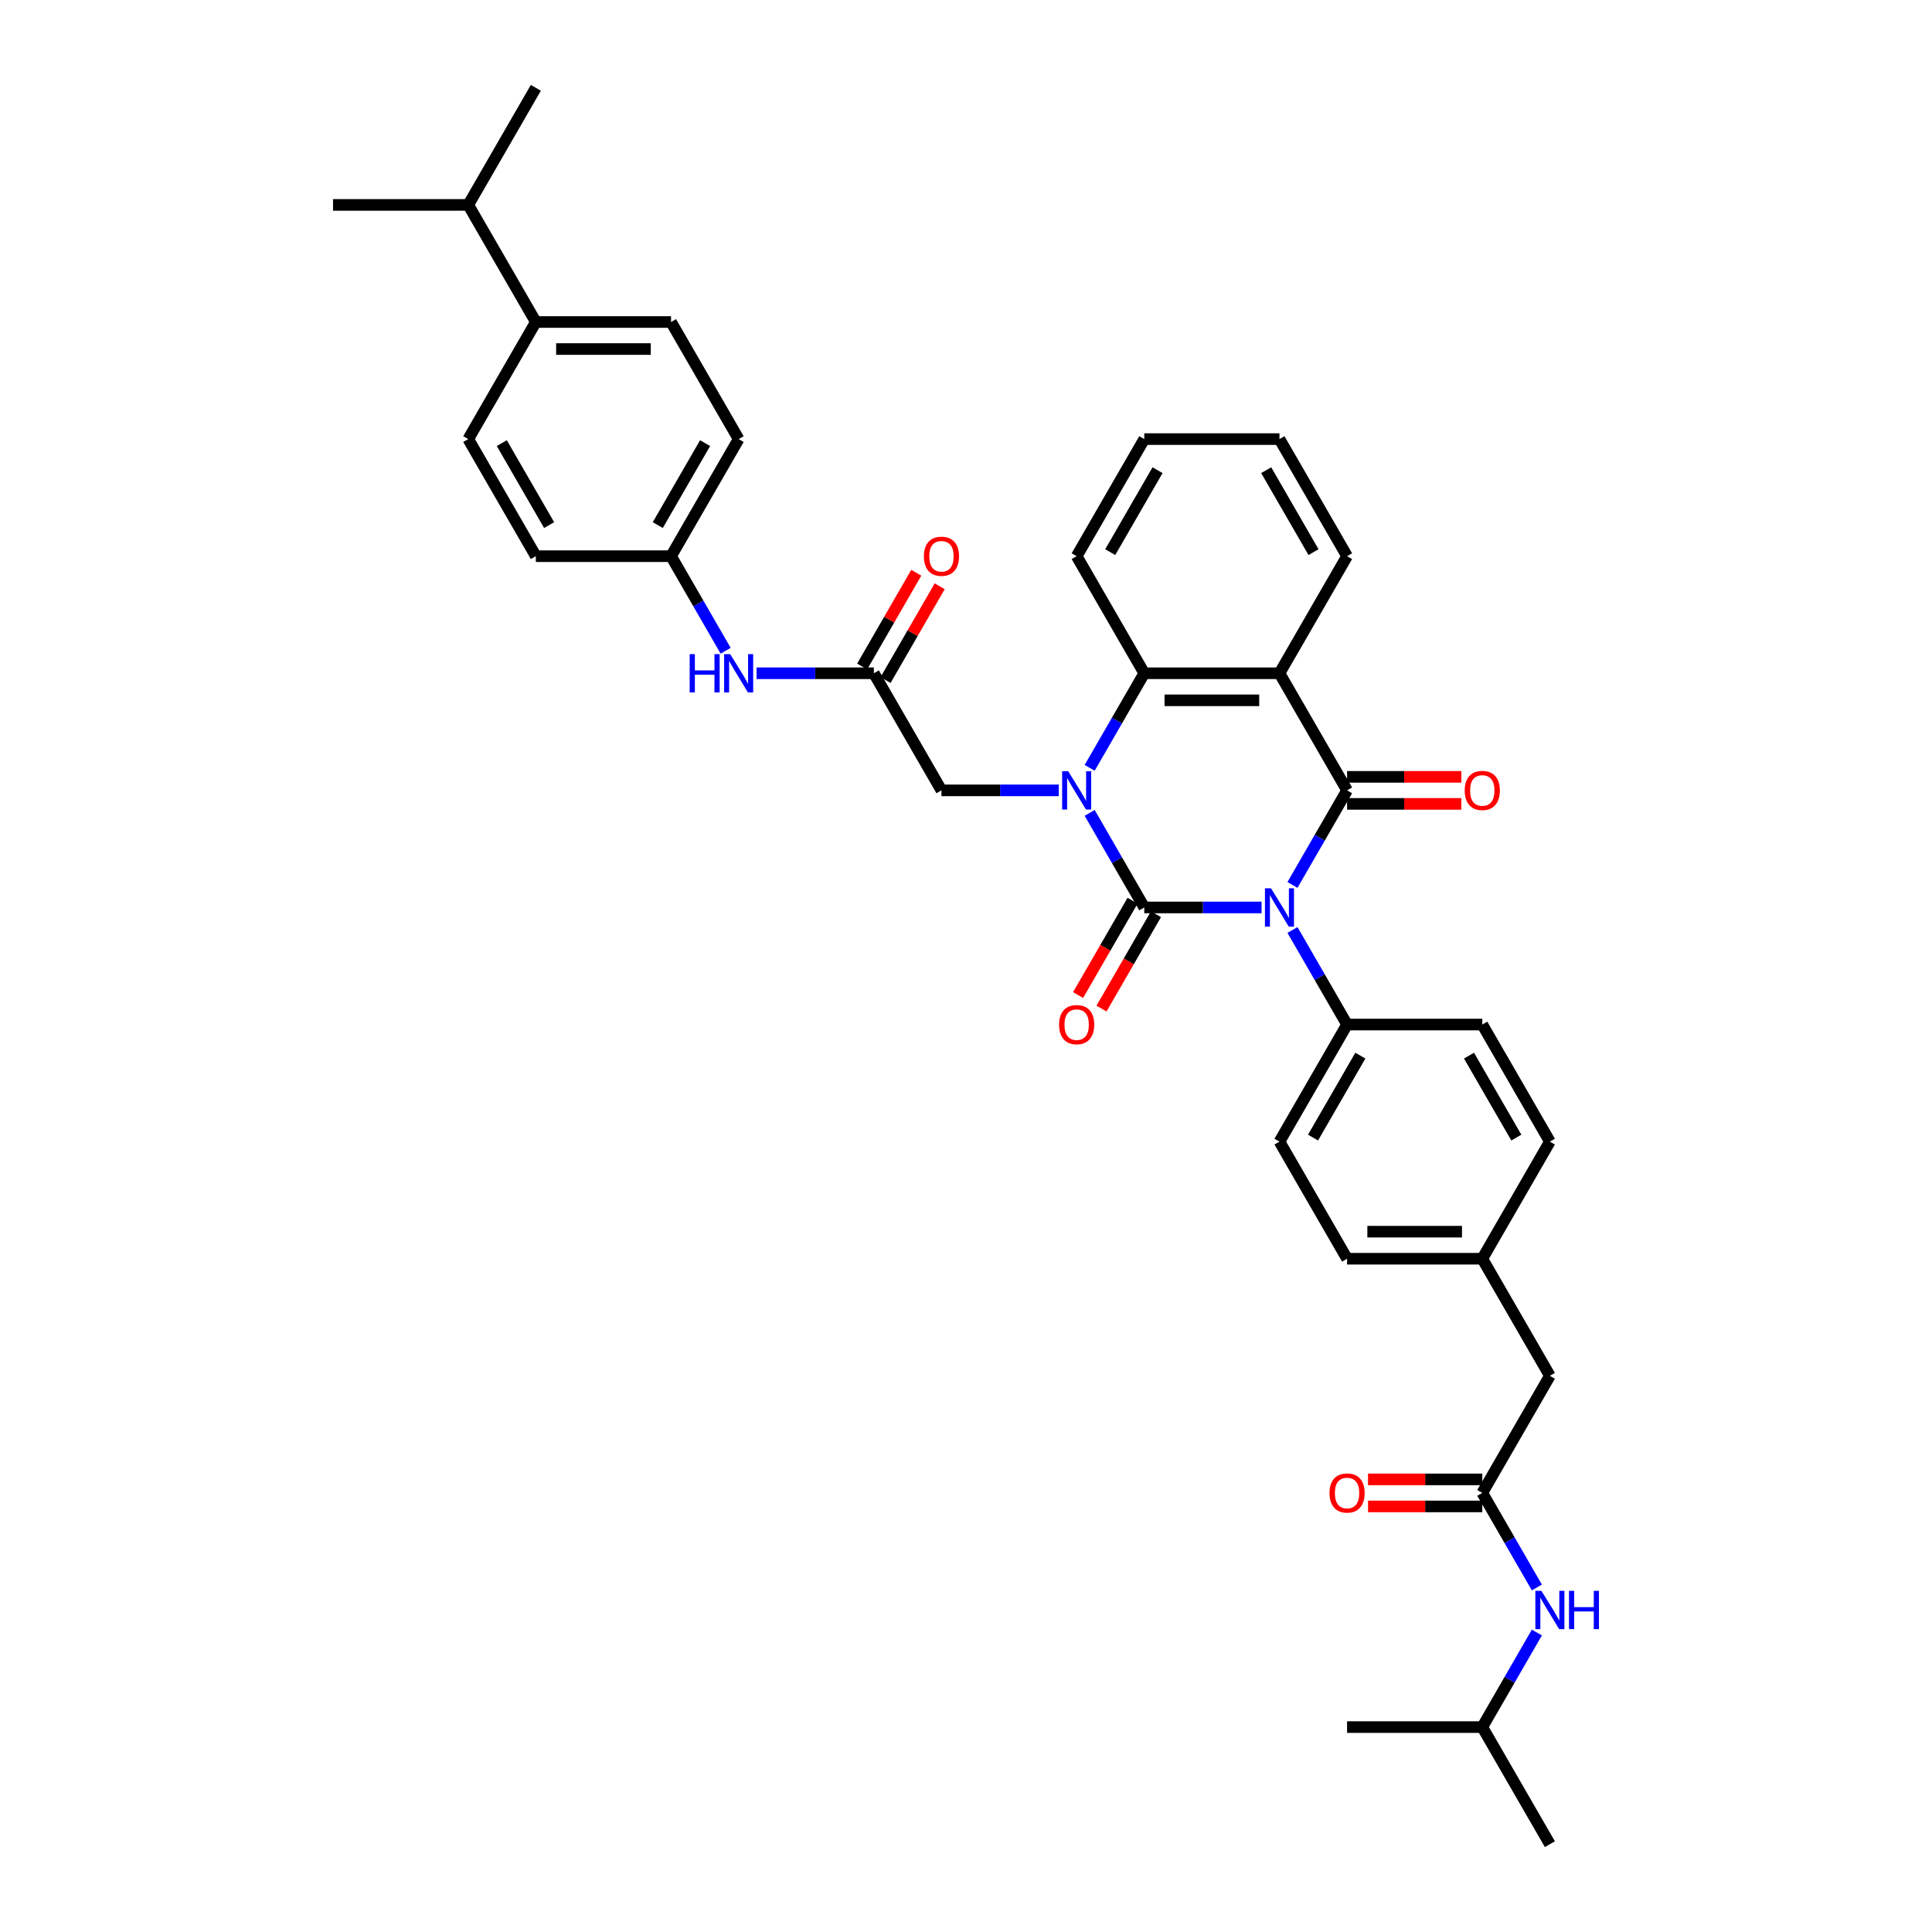 <?xml version='1.0' encoding='iso-8859-1'?>
<svg version='1.1' baseProfile='full'
              xmlns='http://www.w3.org/2000/svg'
                      xmlns:rdkit='http://www.rdkit.org/xml'
                      xmlns:xlink='http://www.w3.org/1999/xlink'
                  xml:space='preserve'
width='1000px' height='1000px' viewBox='0 0 1000 1000'>
<!-- END OF HEADER -->
<rect style='opacity:1.0;fill:#FFFFFF;stroke:none' width='1000' height='1000' x='0' y='0'> </rect>
<path class='bond-0' d='M 652.987,469.697 L 622.629,469.697' style='fill:none;fill-rule:evenodd;stroke:#0000FF;stroke-width:6px;stroke-linecap:butt;stroke-linejoin:miter;stroke-opacity:1' />
<path class='bond-0' d='M 622.629,469.697 L 592.271,469.697' style='fill:none;fill-rule:evenodd;stroke:#000000;stroke-width:6px;stroke-linecap:butt;stroke-linejoin:miter;stroke-opacity:1' />
<path class='bond-2' d='M 668.984,458.038 L 683.114,433.564' style='fill:none;fill-rule:evenodd;stroke:#0000FF;stroke-width:6px;stroke-linecap:butt;stroke-linejoin:miter;stroke-opacity:1' />
<path class='bond-2' d='M 683.114,433.564 L 697.244,409.091' style='fill:none;fill-rule:evenodd;stroke:#000000;stroke-width:6px;stroke-linecap:butt;stroke-linejoin:miter;stroke-opacity:1' />
<path class='bond-5' d='M 668.984,481.356 L 683.114,505.829' style='fill:none;fill-rule:evenodd;stroke:#0000FF;stroke-width:6px;stroke-linecap:butt;stroke-linejoin:miter;stroke-opacity:1' />
<path class='bond-5' d='M 683.114,505.829 L 697.244,530.303' style='fill:none;fill-rule:evenodd;stroke:#000000;stroke-width:6px;stroke-linecap:butt;stroke-linejoin:miter;stroke-opacity:1' />
<path class='bond-1' d='M 592.271,469.697 L 578.141,445.223' style='fill:none;fill-rule:evenodd;stroke:#000000;stroke-width:6px;stroke-linecap:butt;stroke-linejoin:miter;stroke-opacity:1' />
<path class='bond-1' d='M 578.141,445.223 L 564.011,420.75' style='fill:none;fill-rule:evenodd;stroke:#0000FF;stroke-width:6px;stroke-linecap:butt;stroke-linejoin:miter;stroke-opacity:1' />
<path class='bond-9' d='M 586.21,466.198 L 572.113,490.615' style='fill:none;fill-rule:evenodd;stroke:#000000;stroke-width:6px;stroke-linecap:butt;stroke-linejoin:miter;stroke-opacity:1' />
<path class='bond-9' d='M 572.113,490.615 L 558.015,515.033' style='fill:none;fill-rule:evenodd;stroke:#FF0000;stroke-width:6px;stroke-linecap:butt;stroke-linejoin:miter;stroke-opacity:1' />
<path class='bond-9' d='M 598.332,473.196 L 584.234,497.614' style='fill:none;fill-rule:evenodd;stroke:#000000;stroke-width:6px;stroke-linecap:butt;stroke-linejoin:miter;stroke-opacity:1' />
<path class='bond-9' d='M 584.234,497.614 L 570.137,522.031' style='fill:none;fill-rule:evenodd;stroke:#FF0000;stroke-width:6px;stroke-linecap:butt;stroke-linejoin:miter;stroke-opacity:1' />
<path class='bond-6' d='M 548.015,409.091 L 517.656,409.091' style='fill:none;fill-rule:evenodd;stroke:#0000FF;stroke-width:6px;stroke-linecap:butt;stroke-linejoin:miter;stroke-opacity:1' />
<path class='bond-6' d='M 517.656,409.091 L 487.298,409.091' style='fill:none;fill-rule:evenodd;stroke:#000000;stroke-width:6px;stroke-linecap:butt;stroke-linejoin:miter;stroke-opacity:1' />
<path class='bond-38' d='M 564.011,397.432 L 578.141,372.958' style='fill:none;fill-rule:evenodd;stroke:#0000FF;stroke-width:6px;stroke-linecap:butt;stroke-linejoin:miter;stroke-opacity:1' />
<path class='bond-38' d='M 578.141,372.958 L 592.271,348.485' style='fill:none;fill-rule:evenodd;stroke:#000000;stroke-width:6px;stroke-linecap:butt;stroke-linejoin:miter;stroke-opacity:1' />
<path class='bond-3' d='M 697.244,409.091 L 662.253,348.485' style='fill:none;fill-rule:evenodd;stroke:#000000;stroke-width:6px;stroke-linecap:butt;stroke-linejoin:miter;stroke-opacity:1' />
<path class='bond-10' d='M 697.244,416.089 L 726.811,416.089' style='fill:none;fill-rule:evenodd;stroke:#000000;stroke-width:6px;stroke-linecap:butt;stroke-linejoin:miter;stroke-opacity:1' />
<path class='bond-10' d='M 726.811,416.089 L 756.379,416.089' style='fill:none;fill-rule:evenodd;stroke:#FF0000;stroke-width:6px;stroke-linecap:butt;stroke-linejoin:miter;stroke-opacity:1' />
<path class='bond-10' d='M 697.244,402.093 L 726.811,402.093' style='fill:none;fill-rule:evenodd;stroke:#000000;stroke-width:6px;stroke-linecap:butt;stroke-linejoin:miter;stroke-opacity:1' />
<path class='bond-10' d='M 726.811,402.093 L 756.379,402.093' style='fill:none;fill-rule:evenodd;stroke:#FF0000;stroke-width:6px;stroke-linecap:butt;stroke-linejoin:miter;stroke-opacity:1' />
<path class='bond-4' d='M 662.253,348.485 L 592.271,348.485' style='fill:none;fill-rule:evenodd;stroke:#000000;stroke-width:6px;stroke-linecap:butt;stroke-linejoin:miter;stroke-opacity:1' />
<path class='bond-4' d='M 651.756,362.481 L 602.768,362.481' style='fill:none;fill-rule:evenodd;stroke:#000000;stroke-width:6px;stroke-linecap:butt;stroke-linejoin:miter;stroke-opacity:1' />
<path class='bond-22' d='M 662.253,348.485 L 697.244,287.879' style='fill:none;fill-rule:evenodd;stroke:#000000;stroke-width:6px;stroke-linecap:butt;stroke-linejoin:miter;stroke-opacity:1' />
<path class='bond-29' d='M 592.271,348.485 L 557.28,287.879' style='fill:none;fill-rule:evenodd;stroke:#000000;stroke-width:6px;stroke-linecap:butt;stroke-linejoin:miter;stroke-opacity:1' />
<path class='bond-16' d='M 697.244,530.303 L 662.253,590.909' style='fill:none;fill-rule:evenodd;stroke:#000000;stroke-width:6px;stroke-linecap:butt;stroke-linejoin:miter;stroke-opacity:1' />
<path class='bond-16' d='M 704.116,546.392 L 679.623,588.816' style='fill:none;fill-rule:evenodd;stroke:#000000;stroke-width:6px;stroke-linecap:butt;stroke-linejoin:miter;stroke-opacity:1' />
<path class='bond-17' d='M 697.244,530.303 L 767.226,530.303' style='fill:none;fill-rule:evenodd;stroke:#000000;stroke-width:6px;stroke-linecap:butt;stroke-linejoin:miter;stroke-opacity:1' />
<path class='bond-7' d='M 487.298,409.091 L 452.307,348.485' style='fill:none;fill-rule:evenodd;stroke:#000000;stroke-width:6px;stroke-linecap:butt;stroke-linejoin:miter;stroke-opacity:1' />
<path class='bond-11' d='M 452.307,348.485 L 421.949,348.485' style='fill:none;fill-rule:evenodd;stroke:#000000;stroke-width:6px;stroke-linecap:butt;stroke-linejoin:miter;stroke-opacity:1' />
<path class='bond-11' d='M 421.949,348.485 L 391.591,348.485' style='fill:none;fill-rule:evenodd;stroke:#0000FF;stroke-width:6px;stroke-linecap:butt;stroke-linejoin:miter;stroke-opacity:1' />
<path class='bond-14' d='M 458.368,351.984 L 472.377,327.72' style='fill:none;fill-rule:evenodd;stroke:#000000;stroke-width:6px;stroke-linecap:butt;stroke-linejoin:miter;stroke-opacity:1' />
<path class='bond-14' d='M 472.377,327.72 L 486.385,303.457' style='fill:none;fill-rule:evenodd;stroke:#FF0000;stroke-width:6px;stroke-linecap:butt;stroke-linejoin:miter;stroke-opacity:1' />
<path class='bond-14' d='M 446.247,344.986 L 460.255,320.722' style='fill:none;fill-rule:evenodd;stroke:#000000;stroke-width:6px;stroke-linecap:butt;stroke-linejoin:miter;stroke-opacity:1' />
<path class='bond-14' d='M 460.255,320.722 L 474.264,296.459' style='fill:none;fill-rule:evenodd;stroke:#FF0000;stroke-width:6px;stroke-linecap:butt;stroke-linejoin:miter;stroke-opacity:1' />
<path class='bond-8' d='M 767.226,772.727 L 802.217,712.121' style='fill:none;fill-rule:evenodd;stroke:#000000;stroke-width:6px;stroke-linecap:butt;stroke-linejoin:miter;stroke-opacity:1' />
<path class='bond-12' d='M 767.226,772.727 L 781.356,797.201' style='fill:none;fill-rule:evenodd;stroke:#000000;stroke-width:6px;stroke-linecap:butt;stroke-linejoin:miter;stroke-opacity:1' />
<path class='bond-12' d='M 781.356,797.201 L 795.485,821.674' style='fill:none;fill-rule:evenodd;stroke:#0000FF;stroke-width:6px;stroke-linecap:butt;stroke-linejoin:miter;stroke-opacity:1' />
<path class='bond-15' d='M 767.226,765.729 L 737.658,765.729' style='fill:none;fill-rule:evenodd;stroke:#000000;stroke-width:6px;stroke-linecap:butt;stroke-linejoin:miter;stroke-opacity:1' />
<path class='bond-15' d='M 737.658,765.729 L 708.091,765.729' style='fill:none;fill-rule:evenodd;stroke:#FF0000;stroke-width:6px;stroke-linecap:butt;stroke-linejoin:miter;stroke-opacity:1' />
<path class='bond-15' d='M 767.226,779.725 L 737.658,779.725' style='fill:none;fill-rule:evenodd;stroke:#000000;stroke-width:6px;stroke-linecap:butt;stroke-linejoin:miter;stroke-opacity:1' />
<path class='bond-15' d='M 737.658,779.725 L 708.091,779.725' style='fill:none;fill-rule:evenodd;stroke:#FF0000;stroke-width:6px;stroke-linecap:butt;stroke-linejoin:miter;stroke-opacity:1' />
<path class='bond-21' d='M 375.594,336.826 L 361.464,312.352' style='fill:none;fill-rule:evenodd;stroke:#0000FF;stroke-width:6px;stroke-linecap:butt;stroke-linejoin:miter;stroke-opacity:1' />
<path class='bond-21' d='M 361.464,312.352 L 347.335,287.879' style='fill:none;fill-rule:evenodd;stroke:#000000;stroke-width:6px;stroke-linecap:butt;stroke-linejoin:miter;stroke-opacity:1' />
<path class='bond-30' d='M 795.485,844.992 L 781.356,869.466' style='fill:none;fill-rule:evenodd;stroke:#0000FF;stroke-width:6px;stroke-linecap:butt;stroke-linejoin:miter;stroke-opacity:1' />
<path class='bond-30' d='M 781.356,869.466 L 767.226,893.939' style='fill:none;fill-rule:evenodd;stroke:#000000;stroke-width:6px;stroke-linecap:butt;stroke-linejoin:miter;stroke-opacity:1' />
<path class='bond-13' d='M 277.353,166.667 L 347.335,166.667' style='fill:none;fill-rule:evenodd;stroke:#000000;stroke-width:6px;stroke-linecap:butt;stroke-linejoin:miter;stroke-opacity:1' />
<path class='bond-13' d='M 287.85,180.663 L 336.837,180.663' style='fill:none;fill-rule:evenodd;stroke:#000000;stroke-width:6px;stroke-linecap:butt;stroke-linejoin:miter;stroke-opacity:1' />
<path class='bond-24' d='M 277.353,166.667 L 242.362,106.061' style='fill:none;fill-rule:evenodd;stroke:#000000;stroke-width:6px;stroke-linecap:butt;stroke-linejoin:miter;stroke-opacity:1' />
<path class='bond-40' d='M 277.353,166.667 L 242.362,227.273' style='fill:none;fill-rule:evenodd;stroke:#000000;stroke-width:6px;stroke-linecap:butt;stroke-linejoin:miter;stroke-opacity:1' />
<path class='bond-27' d='M 662.253,590.909 L 697.244,651.515' style='fill:none;fill-rule:evenodd;stroke:#000000;stroke-width:6px;stroke-linecap:butt;stroke-linejoin:miter;stroke-opacity:1' />
<path class='bond-28' d='M 767.226,530.303 L 802.217,590.909' style='fill:none;fill-rule:evenodd;stroke:#000000;stroke-width:6px;stroke-linecap:butt;stroke-linejoin:miter;stroke-opacity:1' />
<path class='bond-28' d='M 760.353,546.392 L 784.847,588.816' style='fill:none;fill-rule:evenodd;stroke:#000000;stroke-width:6px;stroke-linecap:butt;stroke-linejoin:miter;stroke-opacity:1' />
<path class='bond-18' d='M 802.217,712.121 L 767.226,651.515' style='fill:none;fill-rule:evenodd;stroke:#000000;stroke-width:6px;stroke-linecap:butt;stroke-linejoin:miter;stroke-opacity:1' />
<path class='bond-19' d='M 242.362,227.273 L 277.353,287.879' style='fill:none;fill-rule:evenodd;stroke:#000000;stroke-width:6px;stroke-linecap:butt;stroke-linejoin:miter;stroke-opacity:1' />
<path class='bond-19' d='M 259.732,229.365 L 284.225,271.79' style='fill:none;fill-rule:evenodd;stroke:#000000;stroke-width:6px;stroke-linecap:butt;stroke-linejoin:miter;stroke-opacity:1' />
<path class='bond-20' d='M 347.335,166.667 L 382.326,227.273' style='fill:none;fill-rule:evenodd;stroke:#000000;stroke-width:6px;stroke-linecap:butt;stroke-linejoin:miter;stroke-opacity:1' />
<path class='bond-25' d='M 347.335,287.879 L 277.353,287.879' style='fill:none;fill-rule:evenodd;stroke:#000000;stroke-width:6px;stroke-linecap:butt;stroke-linejoin:miter;stroke-opacity:1' />
<path class='bond-26' d='M 347.335,287.879 L 382.326,227.273' style='fill:none;fill-rule:evenodd;stroke:#000000;stroke-width:6px;stroke-linecap:butt;stroke-linejoin:miter;stroke-opacity:1' />
<path class='bond-26' d='M 340.462,271.79 L 364.956,229.365' style='fill:none;fill-rule:evenodd;stroke:#000000;stroke-width:6px;stroke-linecap:butt;stroke-linejoin:miter;stroke-opacity:1' />
<path class='bond-33' d='M 697.244,287.879 L 662.253,227.273' style='fill:none;fill-rule:evenodd;stroke:#000000;stroke-width:6px;stroke-linecap:butt;stroke-linejoin:miter;stroke-opacity:1' />
<path class='bond-33' d='M 679.874,285.786 L 655.38,243.362' style='fill:none;fill-rule:evenodd;stroke:#000000;stroke-width:6px;stroke-linecap:butt;stroke-linejoin:miter;stroke-opacity:1' />
<path class='bond-23' d='M 767.226,651.515 L 802.217,590.909' style='fill:none;fill-rule:evenodd;stroke:#000000;stroke-width:6px;stroke-linecap:butt;stroke-linejoin:miter;stroke-opacity:1' />
<path class='bond-37' d='M 767.226,651.515 L 697.244,651.515' style='fill:none;fill-rule:evenodd;stroke:#000000;stroke-width:6px;stroke-linecap:butt;stroke-linejoin:miter;stroke-opacity:1' />
<path class='bond-37' d='M 756.728,637.519 L 707.741,637.519' style='fill:none;fill-rule:evenodd;stroke:#000000;stroke-width:6px;stroke-linecap:butt;stroke-linejoin:miter;stroke-opacity:1' />
<path class='bond-31' d='M 242.362,106.061 L 277.353,45.455' style='fill:none;fill-rule:evenodd;stroke:#000000;stroke-width:6px;stroke-linecap:butt;stroke-linejoin:miter;stroke-opacity:1' />
<path class='bond-32' d='M 242.362,106.061 L 172.38,106.061' style='fill:none;fill-rule:evenodd;stroke:#000000;stroke-width:6px;stroke-linecap:butt;stroke-linejoin:miter;stroke-opacity:1' />
<path class='bond-39' d='M 557.28,287.879 L 592.271,227.273' style='fill:none;fill-rule:evenodd;stroke:#000000;stroke-width:6px;stroke-linecap:butt;stroke-linejoin:miter;stroke-opacity:1' />
<path class='bond-39' d='M 574.65,285.786 L 599.144,243.362' style='fill:none;fill-rule:evenodd;stroke:#000000;stroke-width:6px;stroke-linecap:butt;stroke-linejoin:miter;stroke-opacity:1' />
<path class='bond-34' d='M 767.226,893.939 L 802.217,954.545' style='fill:none;fill-rule:evenodd;stroke:#000000;stroke-width:6px;stroke-linecap:butt;stroke-linejoin:miter;stroke-opacity:1' />
<path class='bond-35' d='M 767.226,893.939 L 697.244,893.939' style='fill:none;fill-rule:evenodd;stroke:#000000;stroke-width:6px;stroke-linecap:butt;stroke-linejoin:miter;stroke-opacity:1' />
<path class='bond-36' d='M 662.253,227.273 L 592.271,227.273' style='fill:none;fill-rule:evenodd;stroke:#000000;stroke-width:6px;stroke-linecap:butt;stroke-linejoin:miter;stroke-opacity:1' />
<path  class='atom-0' d='M 657.872 459.788
L 664.366 470.285
Q 665.01 471.321, 666.046 473.196
Q 667.082 475.072, 667.138 475.184
L 667.138 459.788
L 669.769 459.788
L 669.769 479.606
L 667.054 479.606
L 660.083 468.129
Q 659.272 466.786, 658.404 465.246
Q 657.564 463.707, 657.312 463.231
L 657.312 479.606
L 654.737 479.606
L 654.737 459.788
L 657.872 459.788
' fill='#0000FF'/>
<path  class='atom-2' d='M 552.899 399.181
L 559.394 409.679
Q 560.037 410.714, 561.073 412.59
Q 562.109 414.466, 562.165 414.577
L 562.165 399.181
L 564.796 399.181
L 564.796 419
L 562.081 419
L 555.111 407.523
Q 554.299 406.18, 553.431 404.64
Q 552.591 403.1, 552.339 402.625
L 552.339 419
L 549.764 419
L 549.764 399.181
L 552.899 399.181
' fill='#0000FF'/>
<path  class='atom-10' d='M 548.183 530.359
Q 548.183 525.6, 550.534 522.941
Q 552.885 520.282, 557.28 520.282
Q 561.675 520.282, 564.026 522.941
Q 566.378 525.6, 566.378 530.359
Q 566.378 535.174, 563.998 537.917
Q 561.619 540.632, 557.28 540.632
Q 552.913 540.632, 550.534 537.917
Q 548.183 535.202, 548.183 530.359
M 557.28 538.393
Q 560.303 538.393, 561.927 536.377
Q 563.579 534.334, 563.579 530.359
Q 563.579 526.468, 561.927 524.509
Q 560.303 522.521, 557.28 522.521
Q 554.257 522.521, 552.605 524.481
Q 550.982 526.44, 550.982 530.359
Q 550.982 534.362, 552.605 536.377
Q 554.257 538.393, 557.28 538.393
' fill='#FF0000'/>
<path  class='atom-11' d='M 758.128 409.147
Q 758.128 404.388, 760.479 401.729
Q 762.831 399.07, 767.226 399.07
Q 771.621 399.07, 773.972 401.729
Q 776.323 404.388, 776.323 409.147
Q 776.323 413.962, 773.944 416.705
Q 771.565 419.42, 767.226 419.42
Q 762.859 419.42, 760.479 416.705
Q 758.128 413.99, 758.128 409.147
M 767.226 417.181
Q 770.249 417.181, 771.872 415.165
Q 773.524 413.122, 773.524 409.147
Q 773.524 405.256, 771.872 403.296
Q 770.249 401.309, 767.226 401.309
Q 764.202 401.309, 762.551 403.268
Q 760.927 405.228, 760.927 409.147
Q 760.927 413.15, 762.551 415.165
Q 764.202 417.181, 767.226 417.181
' fill='#FF0000'/>
<path  class='atom-12' d='M 356.978 338.575
L 359.665 338.575
L 359.665 347.001
L 369.799 347.001
L 369.799 338.575
L 372.486 338.575
L 372.486 358.394
L 369.799 358.394
L 369.799 349.241
L 359.665 349.241
L 359.665 358.394
L 356.978 358.394
L 356.978 338.575
' fill='#0000FF'/>
<path  class='atom-12' d='M 377.945 338.575
L 384.439 349.073
Q 385.083 350.108, 386.119 351.984
Q 387.154 353.859, 387.21 353.971
L 387.21 338.575
L 389.842 338.575
L 389.842 358.394
L 387.126 358.394
L 380.156 346.917
Q 379.344 345.574, 378.477 344.034
Q 377.637 342.494, 377.385 342.019
L 377.385 358.394
L 374.809 358.394
L 374.809 338.575
L 377.945 338.575
' fill='#0000FF'/>
<path  class='atom-13' d='M 797.836 823.424
L 804.33 833.921
Q 804.974 834.957, 806.01 836.832
Q 807.045 838.708, 807.101 838.82
L 807.101 823.424
L 809.733 823.424
L 809.733 843.243
L 807.017 843.243
L 800.047 831.766
Q 799.235 830.422, 798.368 828.882
Q 797.528 827.343, 797.276 826.867
L 797.276 843.243
L 794.701 843.243
L 794.701 823.424
L 797.836 823.424
' fill='#0000FF'/>
<path  class='atom-13' d='M 812.112 823.424
L 814.799 823.424
L 814.799 831.85
L 824.933 831.85
L 824.933 823.424
L 827.62 823.424
L 827.62 843.243
L 824.933 843.243
L 824.933 834.089
L 814.799 834.089
L 814.799 843.243
L 812.112 843.243
L 812.112 823.424
' fill='#0000FF'/>
<path  class='atom-15' d='M 478.201 287.935
Q 478.201 283.176, 480.552 280.517
Q 482.903 277.857, 487.298 277.857
Q 491.693 277.857, 494.045 280.517
Q 496.396 283.176, 496.396 287.935
Q 496.396 292.75, 494.017 295.493
Q 491.637 298.208, 487.298 298.208
Q 482.931 298.208, 480.552 295.493
Q 478.201 292.778, 478.201 287.935
M 487.298 295.969
Q 490.322 295.969, 491.945 293.953
Q 493.597 291.91, 493.597 287.935
Q 493.597 284.044, 491.945 282.084
Q 490.322 280.097, 487.298 280.097
Q 484.275 280.097, 482.624 282.056
Q 481 284.016, 481 287.935
Q 481 291.938, 482.624 293.953
Q 484.275 295.969, 487.298 295.969
' fill='#FF0000'/>
<path  class='atom-16' d='M 688.146 772.783
Q 688.146 768.024, 690.498 765.365
Q 692.849 762.706, 697.244 762.706
Q 701.639 762.706, 703.99 765.365
Q 706.341 768.024, 706.341 772.783
Q 706.341 777.598, 703.962 780.341
Q 701.583 783.057, 697.244 783.057
Q 692.877 783.057, 690.498 780.341
Q 688.146 777.626, 688.146 772.783
M 697.244 780.817
Q 700.267 780.817, 701.891 778.802
Q 703.542 776.758, 703.542 772.783
Q 703.542 768.892, 701.891 766.933
Q 700.267 764.945, 697.244 764.945
Q 694.221 764.945, 692.569 766.905
Q 690.945 768.864, 690.945 772.783
Q 690.945 776.786, 692.569 778.802
Q 694.221 780.817, 697.244 780.817
' fill='#FF0000'/>
</svg>
